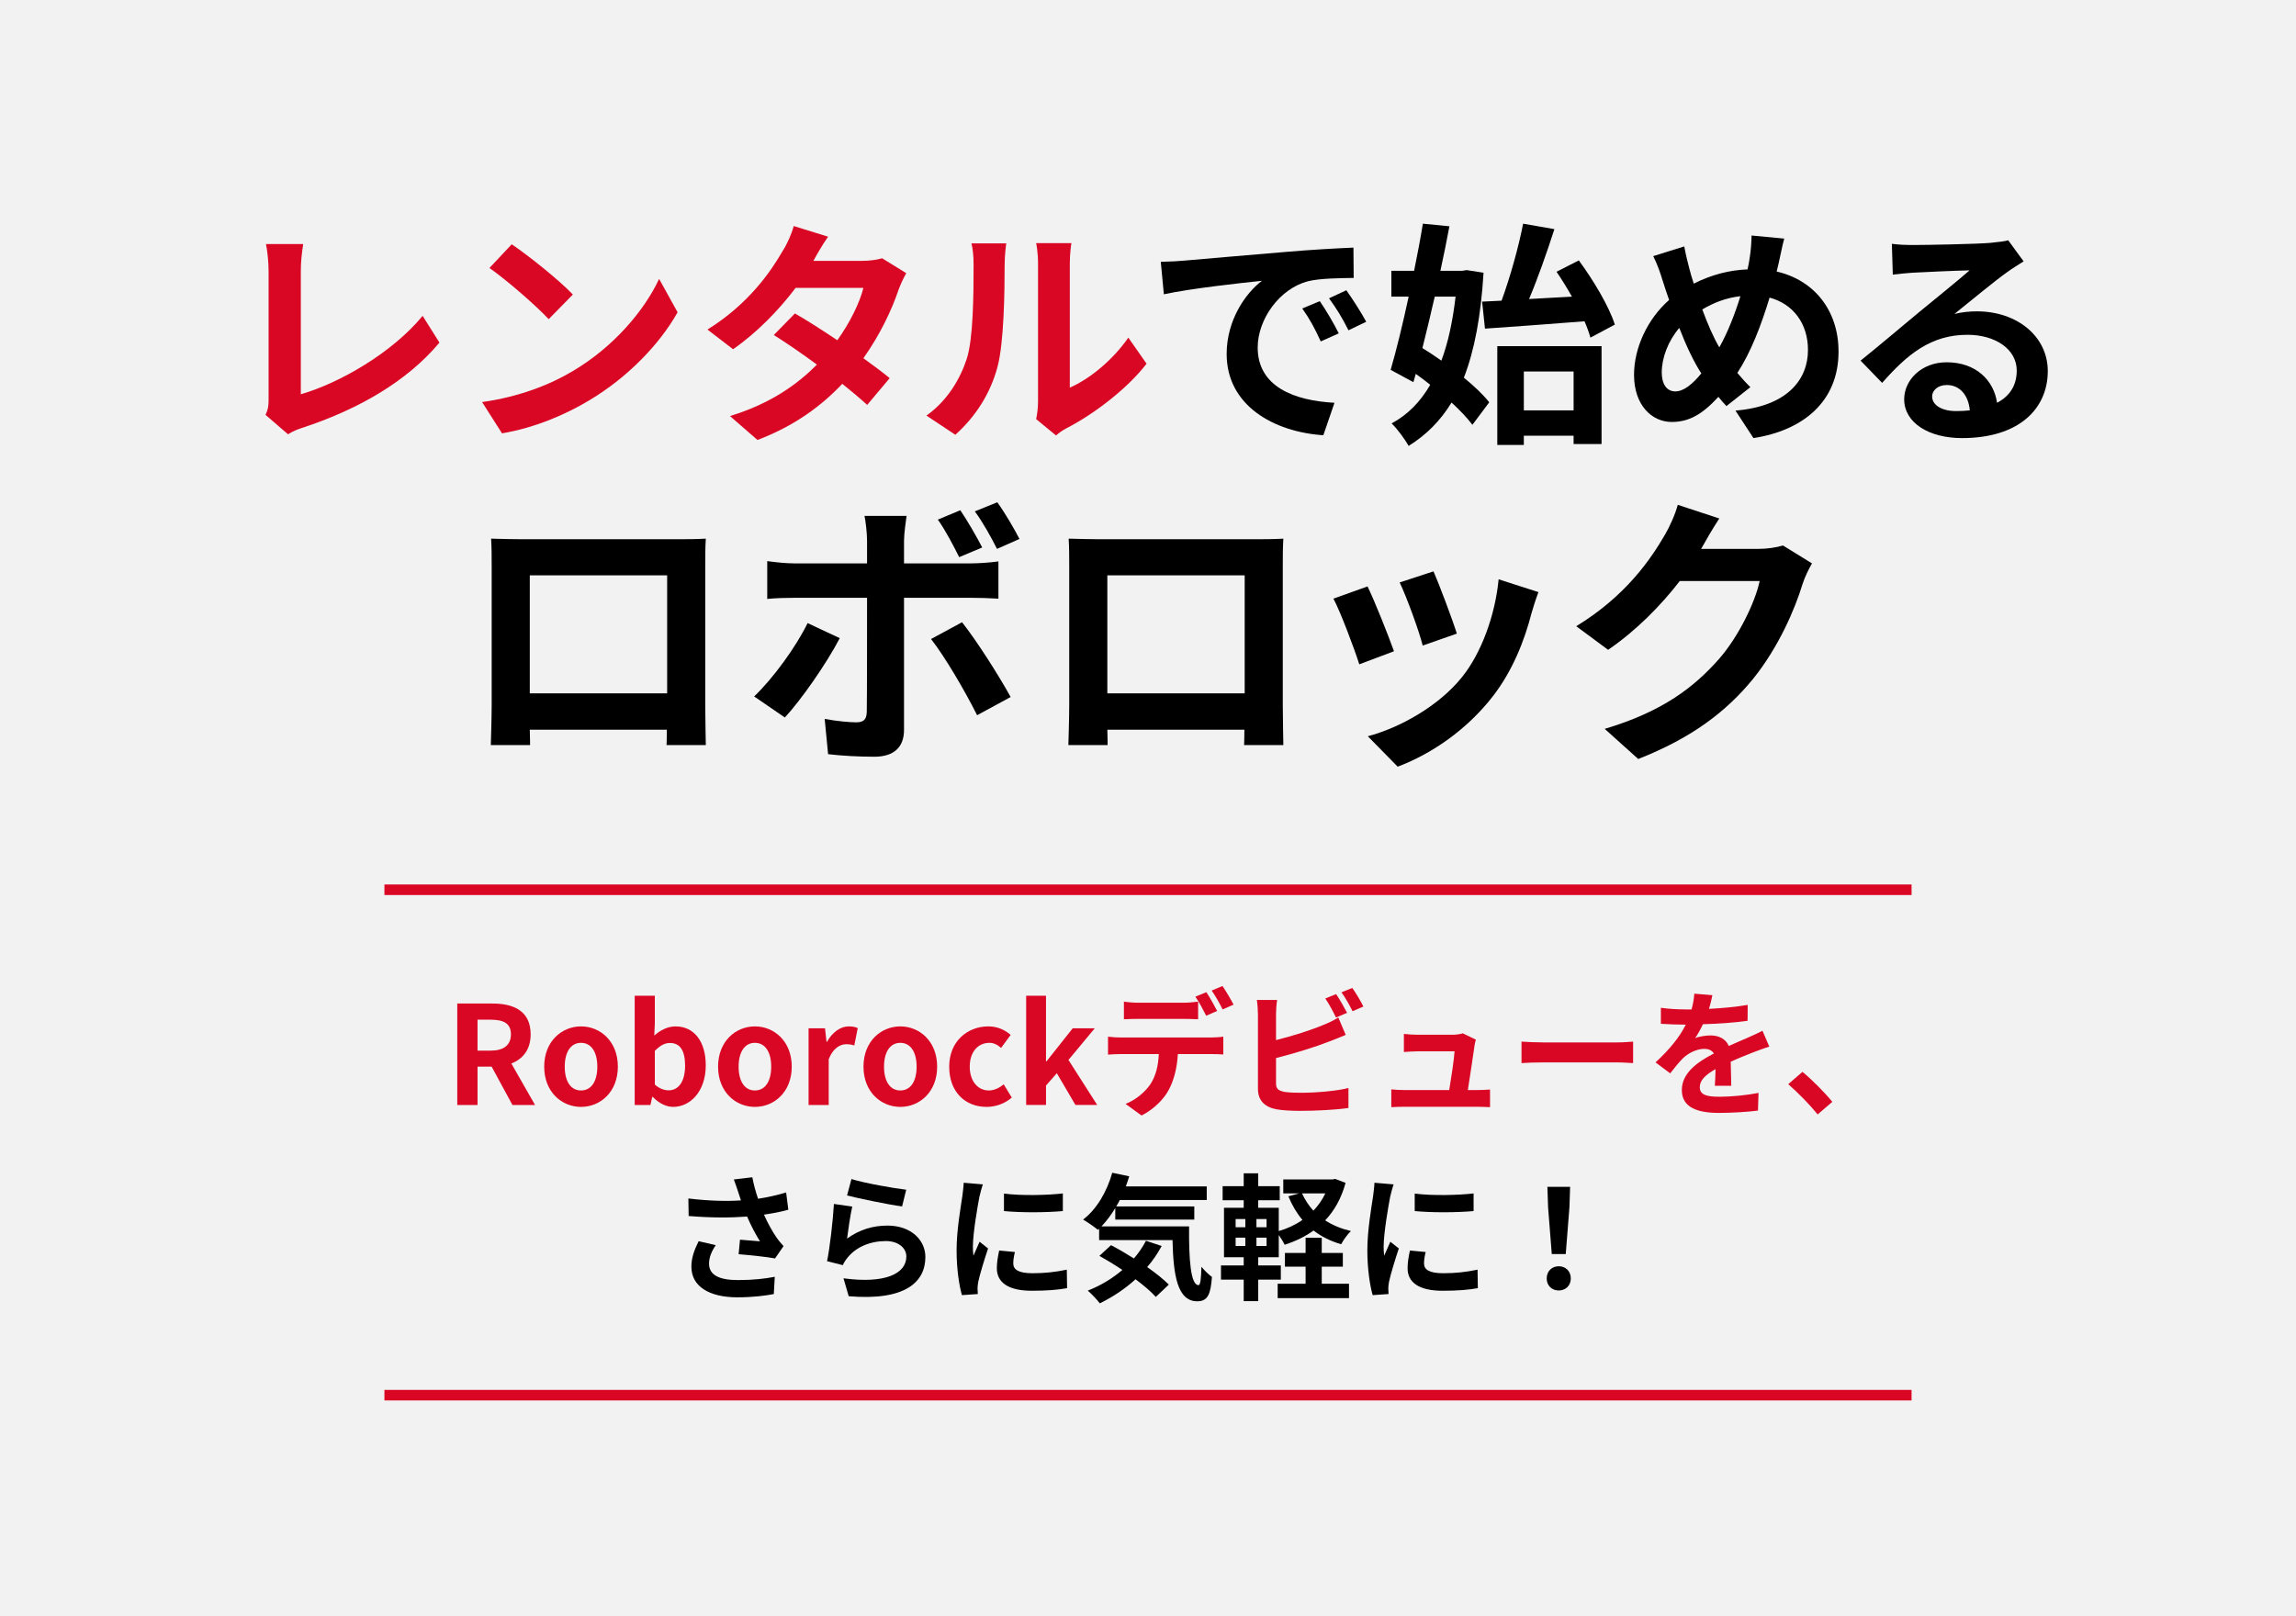 <?xml version="1.0" encoding="UTF-8"?><svg id="_レイヤー_2" xmlns="http://www.w3.org/2000/svg" viewBox="0 0 436 307"><defs><style>.cls-1{fill:#000;}.cls-1,.cls-2,.cls-3{stroke-width:0px;}.cls-2{fill:#f2f2f2;}.cls-3{fill:#d90624;}</style></defs><g id="TOP"><g id="_タイトル"><rect class="cls-2" width="436" height="307"/><path class="cls-3" d="M51.005,75.875v-24.389c0-1.71-.225-3.825-.495-5.13h7.064c-.27,1.755-.45,3.375-.45,5.13v23.399c7.334-2.115,17.369-7.875,23.129-14.894l3.195,5.085c-6.165,7.38-15.479,12.734-26.099,16.199-.63.225-1.62.54-2.655,1.215l-4.275-3.69c.54-1.125.585-1.89.585-2.925Z"/><path class="cls-3" d="M108.784,70.476c7.695-4.545,13.544-11.43,16.379-17.504l3.51,6.345c-3.42,6.075-9.405,12.284-16.649,16.649-4.545,2.745-10.35,5.265-16.694,6.345l-3.78-5.94c7.02-.99,12.87-3.285,17.234-5.895ZM108.784,55.941l-4.59,4.68c-2.34-2.52-7.965-7.425-11.25-9.72l4.23-4.5c3.15,2.115,9,6.795,11.609,9.54Z"/><path class="cls-3" d="M154.459,49.551h9.135c1.395,0,2.925-.18,3.915-.495l4.589,2.835c-.495.855-1.08,2.07-1.485,3.195-1.215,3.645-3.465,8.46-6.66,12.959,1.935,1.395,3.69,2.7,4.995,3.78l-4.275,5.085c-1.215-1.125-2.88-2.52-4.725-4.005-3.959,4.185-9.089,8.01-16.109,10.665l-5.22-4.545c7.785-2.385,12.78-6.03,16.515-9.765-2.925-2.16-5.895-4.185-8.19-5.625l4.005-4.095c2.385,1.35,5.22,3.195,8.055,5.085,2.34-3.24,4.275-7.155,4.95-9.945h-12.87c-3.149,4.185-7.334,8.505-11.879,11.655l-4.86-3.735c7.875-4.905,12.06-11.07,14.31-14.984.72-1.08,1.665-3.15,2.07-4.68l6.525,2.025c-1.125,1.575-2.25,3.6-2.79,4.59Z"/><path class="cls-3" d="M183.575,68.181c1.26-3.87,1.305-12.375,1.305-17.819,0-1.8-.135-3.015-.405-4.14h6.615c-.045.225-.315,2.205-.315,4.095,0,5.31-.135,14.804-1.35,19.349-1.35,5.085-4.185,9.495-8.01,12.914l-5.49-3.645c3.96-2.79,6.39-6.93,7.65-10.755ZM197.119,76.28v-26.234c0-2.025-.315-3.735-.36-3.87h6.705c-.045.135-.315,1.89-.315,3.915v23.534c3.645-1.575,8.1-5.13,11.114-9.495l3.465,4.95c-3.735,4.86-10.214,9.72-15.254,12.284-.99.54-1.53.99-1.935,1.35l-3.78-3.105c.18-.855.36-2.115.36-3.33Z"/><path class="cls-1" d="M224.84,49.506c3.78-.315,11.205-.99,19.439-1.665,4.635-.405,9.54-.675,12.734-.81l.045,5.76c-2.43.045-6.3.045-8.685.63-5.445,1.44-9.54,7.245-9.54,12.599,0,7.425,6.93,10.08,14.579,10.485l-2.115,6.165c-9.45-.63-18.359-5.67-18.359-15.434,0-6.48,3.645-11.61,6.705-13.904-4.23.45-13.41,1.44-18.629,2.565l-.585-6.165c1.8-.045,3.555-.135,4.41-.225ZM254.224,63.321l-3.42,1.53c-1.125-2.475-2.07-4.23-3.51-6.255l3.33-1.395c1.125,1.62,2.745,4.365,3.6,6.12ZM259.443,61.116l-3.375,1.62c-1.215-2.43-2.25-4.095-3.69-6.075l3.285-1.53c1.125,1.575,2.835,4.23,3.78,5.985Z"/><path class="cls-1" d="M281.719,51.801c-.495,8.19-1.71,14.714-3.735,19.934,1.98,1.62,3.69,3.24,4.815,4.68l-3.195,4.275c-.945-1.26-2.34-2.745-3.96-4.23-2.115,3.465-4.814,6.165-8.145,8.235-.765-1.35-2.205-3.285-3.24-4.275,2.97-1.575,5.445-4.05,7.334-7.335-.9-.72-1.845-1.44-2.745-2.07l-.45,1.575-4.32-2.34c1.08-3.69,2.295-8.685,3.42-13.904h-3.285v-4.905h4.32c.63-3.105,1.215-6.165,1.665-8.955l5.04.495c-.495,2.655-1.08,5.535-1.71,8.46h4.095l.9-.135,3.195.495ZM272.45,56.346c-.765,3.375-1.575,6.705-2.34,9.765,1.17.72,2.385,1.53,3.6,2.385,1.305-3.465,2.16-7.56,2.7-12.15h-3.96ZM285.139,57.111c1.62-4.41,3.24-10.215,4.095-14.624l5.94,1.035c-1.44,4.455-3.15,9.36-4.815,13.274,2.61-.135,5.355-.315,8.145-.45-.945-1.665-1.935-3.285-2.925-4.725l4.23-2.16c2.79,3.78,5.76,8.775,6.84,12.195l-4.635,2.475c-.27-.945-.63-1.98-1.125-3.105-6.705.54-13.77,1.035-18.899,1.395l-.54-5.13,3.69-.18ZM284.329,65.751h19.799v18.584h-5.31v-1.575h-9.45v1.755h-5.04v-18.764ZM289.369,70.566v7.38h9.45v-7.38h-9.45Z"/><path class="cls-1" d="M337.789,49.866c-.135.585-.27,1.125-.405,1.71,7.065,1.62,11.745,7.335,11.745,15.209,0,9.54-6.795,14.984-16.154,16.424l-3.42-5.22c9.854-.81,13.77-5.895,13.77-11.52,0-4.995-2.79-8.73-7.29-9.945-1.575,5.22-3.555,10.395-6.12,14.309.81.945,1.62,1.89,2.475,2.7l-4.545,3.6c-.54-.585-1.08-1.17-1.53-1.755-3.015,3.285-5.535,4.77-8.865,4.77-3.735,0-7.155-3.15-7.155-8.955,0-5.13,2.565-10.62,6.66-14.219-.45-1.215-.81-2.43-1.215-3.645-.495-1.62-.99-3.06-1.8-4.68l5.895-1.845c.27,1.485.63,2.97.99,4.32.225.855.495,1.8.81,2.745,3.419-1.71,6.75-2.565,10.214-2.7.18-.765.315-1.485.405-2.16.225-1.305.36-3.24.36-4.275l6.209.585c-.36,1.215-.765,3.42-1.035,4.545ZM318.125,74.345c1.62,0,3.285-1.395,4.95-3.42-1.44-2.205-2.88-5.265-4.185-8.64-2.115,2.475-3.33,5.67-3.33,8.46,0,2.205.945,3.6,2.565,3.6ZM326.494,65.976c1.62-2.88,2.97-6.39,4.005-9.72-2.745.315-5.13,1.26-7.245,2.52,1.035,2.79,2.16,5.4,3.24,7.2Z"/><path class="cls-1" d="M363.35,46.537c2.385,0,12.014-.18,14.579-.405,1.845-.18,2.88-.315,3.42-.495l2.925,4.005c-1.035.675-2.115,1.305-3.15,2.07-2.43,1.71-7.155,5.67-9.989,7.92,1.485-.36,2.834-.495,4.274-.495,7.65,0,13.455,4.77,13.455,11.34,0,7.11-5.4,12.734-16.289,12.734-6.255,0-10.979-2.88-10.979-7.38,0-3.645,3.285-7.02,8.054-7.02,5.58,0,8.955,3.42,9.585,7.695,2.475-1.305,3.735-3.375,3.735-6.12,0-4.05-4.05-6.795-9.36-6.795-6.885,0-11.384,3.645-16.199,9.135l-4.095-4.23c3.195-2.565,8.64-7.155,11.294-9.36,2.52-2.07,7.2-5.85,9.405-7.785-2.295.045-8.505.315-10.89.45-1.215.09-2.655.225-3.69.36l-.18-5.85c1.26.18,2.835.225,4.095.225ZM371.449,78.08c.945,0,1.8-.045,2.61-.135-.27-2.925-1.935-4.815-4.365-4.815-1.71,0-2.79,1.035-2.79,2.16,0,1.665,1.845,2.79,4.545,2.79Z"/><path class="cls-1" d="M98.984,102.422h29.7c1.35,0,3.402,0,5.346-.108-.108,1.62-.108,3.618-.108,5.238v26.46c0,2.106.108,7.29.108,7.506h-7.452c0-.108.054-1.35.054-2.916h-26.028c.054,1.512.054,2.754.054,2.916h-7.452c0-.27.162-4.968.162-7.56v-26.406c0-1.512,0-3.726-.108-5.238,2.214.054,4.266.108,5.724.108ZM100.604,131.69h26.082v-22.41h-26.082v22.41Z"/><path class="cls-1" d="M149.042,136.28l-5.832-3.996c3.618-3.456,7.938-9.396,10.152-13.932l6.102,2.862c-2.484,4.806-7.452,11.88-10.422,15.066ZM171.669,102.692v4.32h12.582c1.512,0,3.888-.162,5.346-.378v7.074c-1.728-.108-3.834-.162-5.292-.162h-12.636v25.11c0,3.132-1.782,5.076-5.616,5.076-2.916,0-6.048-.162-8.802-.486l-.648-6.696c2.322.432,4.698.648,5.994.648,1.404,0,1.944-.54,1.998-1.944.054-1.998.054-19.116.054-21.654v-.054h-13.716c-1.62,0-3.726.054-5.238.216v-7.182c1.62.216,3.51.432,5.238.432h13.716v-4.32c0-1.404-.27-3.78-.486-4.698h7.992c-.108.756-.486,3.348-.486,4.698ZM191.919,132.392l-6.372,3.456c-2.322-4.644-6.156-11.178-8.748-14.472l5.886-3.186c2.754,3.456,7.074,10.26,9.234,14.202ZM186.519,103.988l-4.374,1.836c-1.08-2.16-2.592-5.076-4.05-7.128l4.266-1.782c1.35,1.998,3.132,5.076,4.158,7.074ZM193.593,102.368l-4.266,1.89c-1.134-2.268-2.7-5.076-4.212-7.128l4.266-1.728c1.458,1.998,3.24,5.076,4.212,6.966Z"/><path class="cls-1" d="M208.658,102.422h29.7c1.35,0,3.402,0,5.346-.108-.108,1.62-.108,3.618-.108,5.238v26.46c0,2.106.108,7.29.108,7.506h-7.452c0-.108.054-1.35.054-2.916h-26.028c.054,1.512.054,2.754.054,2.916h-7.452c0-.27.162-4.968.162-7.56v-26.406c0-1.512,0-3.726-.108-5.238,2.214.054,4.266.108,5.724.108ZM210.278,131.69h26.082v-22.41h-26.082v22.41Z"/><path class="cls-1" d="M264.71,123.698l-6.588,2.484c-.918-2.916-3.618-10.098-4.914-12.474l6.48-2.322c1.35,2.754,3.942,9.288,5.022,12.312ZM290.847,116.408c-1.404,5.454-3.672,11.07-7.344,15.822-5.022,6.48-11.772,11.016-18.09,13.392l-5.67-5.778c5.94-1.566,13.446-5.67,17.928-11.286,3.672-4.59,6.264-11.772,6.912-18.522l7.56,2.43c-.648,1.728-.972,2.862-1.296,3.942ZM276.645,120.35l-6.48,2.268c-.648-2.646-3.024-9.18-4.374-11.988l6.426-2.106c1.026,2.322,3.672,9.342,4.428,11.826Z"/><path class="cls-1" d="M323.192,103.988c-.054.108-.108.162-.162.27h10.854c1.674,0,3.456-.27,4.698-.648l5.508,3.402c-.594,1.026-1.35,2.538-1.782,3.888-1.458,4.806-4.536,11.988-9.396,18.036-5.13,6.264-11.664,11.232-21.816,15.228l-6.372-5.724c11.07-3.294,17.064-7.992,21.762-13.338,3.672-4.212,6.804-10.692,7.668-14.742h-15.174c-3.618,4.698-8.316,9.45-13.608,13.068l-6.048-4.482c9.45-5.778,14.148-12.744,16.848-17.388.81-1.35,1.944-3.834,2.43-5.67l7.884,2.592c-1.242,1.89-2.646,4.32-3.294,5.508Z"/><path class="cls-3" d="M86.831,190.613h6.708c4.03,0,7.229,1.43,7.229,5.85,0,2.886-1.456,4.68-3.666,5.538l4.498,7.878h-4.29l-3.952-7.28h-2.678v7.28h-3.848v-19.267ZM93.175,199.558c2.47,0,3.848-1.04,3.848-3.094,0-2.08-1.378-2.782-3.848-2.782h-2.496v5.876h2.496Z"/><path class="cls-3" d="M103.341,202.6c0-4.836,3.354-7.644,6.994-7.644s6.994,2.808,6.994,7.644-3.354,7.644-6.994,7.644-6.994-2.808-6.994-7.644ZM113.429,202.6c0-2.73-1.118-4.524-3.094-4.524s-3.094,1.794-3.094,4.524c0,2.756,1.118,4.524,3.094,4.524s3.094-1.768,3.094-4.524Z"/><path class="cls-3" d="M123.959,208.346h-.104l-.338,1.534h-2.99v-20.749h3.822v5.226l-.104,2.34c1.144-1.04,2.6-1.742,4.03-1.742,3.588,0,5.747,2.938,5.747,7.384,0,5.018-2.99,7.904-6.188,7.904-1.3,0-2.704-.676-3.874-1.898ZM130.095,202.418c0-2.782-.884-4.316-2.886-4.316-.988,0-1.872.494-2.86,1.508v6.396c.91.806,1.846,1.092,2.626,1.092,1.768,0,3.12-1.508,3.12-4.68Z"/><path class="cls-3" d="M136.361,202.6c0-4.836,3.354-7.644,6.994-7.644s6.995,2.808,6.995,7.644-3.354,7.644-6.995,7.644-6.994-2.808-6.994-7.644ZM146.449,202.6c0-2.73-1.118-4.524-3.094-4.524s-3.094,1.794-3.094,4.524c0,2.756,1.118,4.524,3.094,4.524s3.094-1.768,3.094-4.524Z"/><path class="cls-3" d="M153.547,195.32h3.12l.286,2.574h.078c1.066-1.898,2.626-2.938,4.134-2.938.806,0,1.274.13,1.716.312l-.65,3.302c-.52-.156-.936-.234-1.534-.234-1.145,0-2.522.754-3.328,2.86v8.684h-3.822v-14.561Z"/><path class="cls-3" d="M163.973,202.6c0-4.836,3.354-7.644,6.994-7.644s6.994,2.808,6.994,7.644-3.354,7.644-6.994,7.644-6.994-2.808-6.994-7.644ZM174.061,202.6c0-2.73-1.118-4.524-3.094-4.524s-3.094,1.794-3.094,4.524c0,2.756,1.118,4.524,3.094,4.524s3.094-1.768,3.094-4.524Z"/><path class="cls-3" d="M180.249,202.6c0-4.836,3.484-7.644,7.436-7.644,1.794,0,3.172.702,4.238,1.612l-1.82,2.47c-.728-.624-1.404-.962-2.21-.962-2.236,0-3.744,1.794-3.744,4.524,0,2.756,1.534,4.524,3.614,4.524,1.04,0,2.028-.494,2.834-1.17l1.534,2.522c-1.404,1.222-3.172,1.768-4.784,1.768-4.03,0-7.098-2.808-7.098-7.644Z"/><path class="cls-3" d="M194.86,189.131h3.77v12.454h.104l4.966-6.266h4.186l-4.992,6.006,5.46,8.554h-4.134l-3.536-6.032-2.054,2.34v3.692h-3.77v-20.749Z"/><path class="cls-3" d="M212.904,197.062h17.031c.546,0,1.69-.052,2.366-.156v3.38c-.65-.052-1.638-.078-2.366-.078h-6.266c-.156,2.678-.729,4.862-1.664,6.682-.91,1.82-2.912,3.822-5.227,4.992l-3.042-2.21c1.846-.702,3.666-2.184,4.706-3.718,1.066-1.612,1.508-3.562,1.612-5.746h-7.15c-.754,0-1.768.052-2.496.104v-3.406c.78.104,1.69.156,2.496.156ZM216.207,190.457h8.502c.884,0,1.924-.078,2.808-.208v3.354c-.884-.052-1.898-.078-2.808-.078h-8.502c-.884,0-2.002.026-2.782.078v-3.354c.832.13,1.898.208,2.782.208ZM231.131,192.017l-2.08.91c-.546-1.066-1.352-2.626-2.054-3.614l2.08-.858c.65.962,1.56,2.6,2.054,3.562ZM234.251,190.821l-2.08.91c-.546-1.092-1.378-2.6-2.08-3.588l2.054-.858c.676.988,1.638,2.626,2.106,3.536Z"/><path class="cls-3" d="M242.311,192.641v4.914c3.068-.754,6.682-1.898,8.996-2.886.936-.364,1.82-.78,2.834-1.404l1.404,3.302c-1.014.416-2.184.91-3.042,1.222-2.626,1.04-6.812,2.34-10.192,3.172v4.81c0,1.118.52,1.404,1.69,1.638.78.104,1.846.156,3.016.156,2.704,0,6.916-.338,9.048-.91v3.796c-2.444.364-6.396.546-9.256.546-1.69,0-3.25-.104-4.368-.286-2.262-.416-3.562-1.664-3.562-3.9v-14.171c0-.572-.078-1.924-.208-2.704h3.848c-.13.78-.208,1.976-.208,2.704ZM255.805,192.381l-2.106.884c-.52-1.066-1.326-2.6-2.028-3.614l2.054-.832c.65.962,1.586,2.6,2.08,3.562ZM258.899,191.185l-2.054.884c-.546-1.092-1.378-2.6-2.106-3.588l2.054-.832c.702.962,1.664,2.626,2.106,3.536Z"/><path class="cls-3" d="M280.011,198.57c-.208,1.534-.884,6.006-1.274,8.476h1.664c.676,0,1.872-.026,2.548-.104v3.354c-.521-.026-1.794-.078-2.496-.078h-13.677c-.936,0-1.586.026-2.574.078v-3.38c.702.078,1.664.13,2.574.13h8.424c.364-2.21.936-5.902,1.014-7.358h-7.021c-.832,0-1.846.078-2.6.13v-3.432c.676.078,1.872.156,2.574.156h6.656c.546,0,1.612-.104,1.924-.286l2.522,1.222c-.13.338-.208.832-.26,1.092Z"/><path class="cls-3" d="M293.114,197.998h13.963c1.222,0,2.366-.104,3.042-.156v4.082c-.624-.026-1.95-.13-3.042-.13h-13.963c-1.482,0-3.224.052-4.186.13v-4.082c.936.078,2.834.156,4.186.156Z"/><path class="cls-3" d="M324.522,191.627c2.47-.13,5.07-.364,7.358-.754l-.026,3.016c-2.47.364-5.668.572-8.477.65-.442.962-.962,1.898-1.482,2.652.676-.312,2.08-.52,2.938-.52,1.586,0,2.886.676,3.458,2.002,1.352-.624,2.444-1.066,3.51-1.534,1.014-.442,1.924-.858,2.886-1.352l1.3,3.016c-.832.234-2.21.754-3.094,1.092-1.17.468-2.652,1.04-4.238,1.768.026,1.456.078,3.38.104,4.576h-3.12c.078-.78.104-2.028.13-3.172-1.95,1.118-2.99,2.132-2.99,3.432,0,1.43,1.222,1.82,3.771,1.82,2.21,0,5.096-.286,7.384-.728l-.104,3.354c-1.716.234-4.914.442-7.358.442-4.082,0-7.098-.988-7.098-4.342,0-3.328,3.12-5.408,6.084-6.942-.39-.65-1.092-.884-1.82-.884-1.456,0-3.068.832-4.056,1.794-.78.78-1.534,1.716-2.418,2.86l-2.782-2.08c2.73-2.522,4.576-4.836,5.746-7.176h-.338c-1.066,0-2.964-.052-4.394-.156v-3.042c1.326.208,3.25.312,4.576.312h1.248c.286-1.04.468-2.054.52-2.99l3.433.286c-.13.65-.312,1.508-.65,2.6Z"/><path class="cls-3" d="M339.576,205.928l2.704-2.34c1.846,1.508,4.368,4.082,5.668,5.694l-2.782,2.392c-1.586-1.95-3.796-4.186-5.59-5.746Z"/><path class="cls-1" d="M139.351,224.027l3.51-.416c.26,1.378.65,2.782,1.092,4.082,1.872-.286,3.692-.702,5.33-1.196l.416,3.276c-1.326.39-2.99.702-4.628.936.754,1.69,1.664,3.302,2.314,4.238.442.65.936,1.222,1.404,1.742l-1.612,2.34c-1.456-.286-4.732-.624-6.916-.806l.26-2.756c1.274.104,2.99.26,3.796.312-.78-1.248-1.716-2.964-2.444-4.706-3.094.234-6.656.26-11.103-.104l-.052-3.328c3.9.468,7.228.546,9.984.364-.208-.598-.364-1.144-.52-1.586-.208-.598-.494-1.534-.832-2.392ZM134.645,240.018c0,2.184,1.95,3.12,5.512,3.12,2.834,0,5.123-.26,6.969-.624l-.182,3.276c-1.482.286-3.822.624-6.995.624-5.304-.026-8.658-2.08-8.658-5.824,0-1.586.494-3.068,1.378-4.836l3.25.754c-.832,1.222-1.274,2.366-1.274,3.51Z"/><path class="cls-1" d="M160.853,235.26c2.366-1.716,4.94-2.47,7.67-2.47,4.55,0,7.202,2.808,7.202,5.954,0,4.732-3.744,8.372-14.561,7.462l-.988-3.406c7.8,1.066,11.935-.832,11.935-4.134,0-1.69-1.612-2.938-3.875-2.938-2.938,0-5.59,1.092-7.228,3.068-.468.572-.728.988-.962,1.508l-2.99-.754c.52-2.548,1.118-7.644,1.3-10.868l3.484.494c-.338,1.43-.806,4.602-.988,6.084ZM172.085,225.977l-.78,3.172c-2.626-.338-8.424-1.56-10.452-2.08l.832-3.12c2.47.78,8.138,1.768,10.4,2.028Z"/><path class="cls-1" d="M185.994,227.277c-.338,1.742-1.248,6.942-1.248,9.542,0,.494.026,1.17.104,1.69.39-.884.806-1.794,1.17-2.652l1.612,1.274c-.728,2.158-1.586,4.992-1.872,6.37-.078.39-.13.962-.13,1.222,0,.286.026.702.052,1.066l-3.016.208c-.52-1.794-1.014-4.966-1.014-8.502,0-3.9.806-8.294,1.092-10.296.078-.728.234-1.716.26-2.548l3.641.312c-.208.546-.546,1.846-.65,2.314ZM192.417,239.992c0,1.144.988,1.846,3.64,1.846,2.314,0,4.238-.208,6.526-.676l.052,3.51c-1.69.312-3.77.494-6.708.494-4.472,0-6.63-1.586-6.63-4.264,0-1.014.156-2.054.442-3.38l2.99.286c-.208.858-.312,1.482-.312,2.184ZM201.829,226.679v3.354c-3.198.286-7.904.312-11.181,0v-3.328c3.198.442,8.372.312,11.181-.026Z"/><path class="cls-1" d="M225.801,232.946c-.052,6.24.286,11.154,1.794,11.154.39-.026.494-1.378.546-3.484.598.702,1.378,1.482,2.002,1.924-.234,3.25-.78,4.628-2.782,4.628-3.796,0-4.55-4.966-4.706-11.622h-13.937v-2.158l-.234.208c-.598-.52-2.054-1.508-2.809-1.95,2.574-1.95,4.524-5.304,5.539-8.892l3.224.676c-.208.65-.416,1.3-.65,1.924h15.367v2.574h-16.51c-.208.416-.442.832-.676,1.222h14.821v2.496h-15.003v-2.184c-.806,1.326-1.69,2.496-2.626,3.484h16.641ZM220.601,236.664c-.78,1.43-1.69,2.782-2.756,4.004,1.638,1.144,3.094,2.314,4.108,3.328l-2.47,2.34c-.91-1.014-2.288-2.184-3.848-3.354-2.054,1.872-4.394,3.406-6.786,4.576-.468-.65-1.612-1.846-2.288-2.418,2.418-.936,4.654-2.288,6.578-3.926-1.482-.988-2.99-1.898-4.368-2.678l2.21-2.028c1.352.702,2.86,1.586,4.342,2.522.91-1.04,1.664-2.158,2.288-3.354l2.99.988Z"/><path class="cls-1" d="M255.519,224.677c-.806,2.938-2.132,5.278-3.875,7.124,1.404.91,3.042,1.586,4.889,2.028-.65.598-1.456,1.742-1.846,2.496-2.028-.572-3.77-1.456-5.252-2.6-1.612,1.17-3.458,2.054-5.486,2.704-.234-.52-.702-1.248-1.118-1.846v4.212h-3.9v1.56h4.291v2.704h-4.291v4.082h-2.756v-4.082h-4.316v-2.704h4.316v-1.56h-3.744v-9.386h3.744v-1.43h-4.004v-2.678h4.004v-2.444h2.756v2.444h4.083v2.678h-4.083v1.43h3.9v4.42c1.638-.468,3.172-1.196,4.498-2.106-1.092-1.3-1.976-2.808-2.678-4.498l2.054-.546h-3.016v-2.652h9.334l.52-.104,1.976.754ZM234.64,233.102h1.846v-1.56h-1.846v1.56ZM234.64,236.664h1.846v-1.586h-1.846v1.586ZM240.517,231.542h-1.924v1.56h1.924v-1.56ZM240.517,235.078h-1.924v1.586h1.924v-1.586ZM250.995,243.84h5.174v2.73h-13.546v-2.73h5.304v-3.25h-3.926v-2.6h3.926v-2.886h3.068v2.886h4.004v2.6h-4.004v3.25ZM247.25,226.679c.546,1.196,1.274,2.314,2.158,3.276.91-.962,1.69-2.054,2.262-3.276h-4.42Z"/><path class="cls-1" d="M263.994,227.277c-.338,1.742-1.248,6.942-1.248,9.542,0,.494.026,1.17.104,1.69.39-.884.806-1.794,1.17-2.652l1.612,1.274c-.728,2.158-1.586,4.992-1.872,6.37-.078.39-.13.962-.13,1.222,0,.286.026.702.052,1.066l-3.016.208c-.52-1.794-1.014-4.966-1.014-8.502,0-3.9.806-8.294,1.092-10.296.078-.728.234-1.716.26-2.548l3.641.312c-.208.546-.546,1.846-.65,2.314ZM270.417,239.992c0,1.144.988,1.846,3.64,1.846,2.314,0,4.238-.208,6.526-.676l.052,3.51c-1.69.312-3.77.494-6.708.494-4.472,0-6.63-1.586-6.63-4.264,0-1.014.156-2.054.442-3.38l2.99.286c-.208.858-.312,1.482-.312,2.184ZM279.829,226.679v3.354c-3.198.286-7.904.312-11.181,0v-3.328c3.198.442,8.372.312,11.181-.026Z"/><path class="cls-1" d="M293.712,242.826c0-1.378.988-2.314,2.288-2.314s2.288.936,2.288,2.314c0,1.352-.988,2.288-2.288,2.288-1.326,0-2.288-.936-2.288-2.288ZM293.973,229.306l-.13-3.874h4.316l-.13,3.874-.702,8.892h-2.652l-.702-8.892Z"/><rect class="cls-3" x="73" y="168" width="290" height="2"/><rect class="cls-3" x="73" y="264" width="290" height="2"/></g></g></svg>